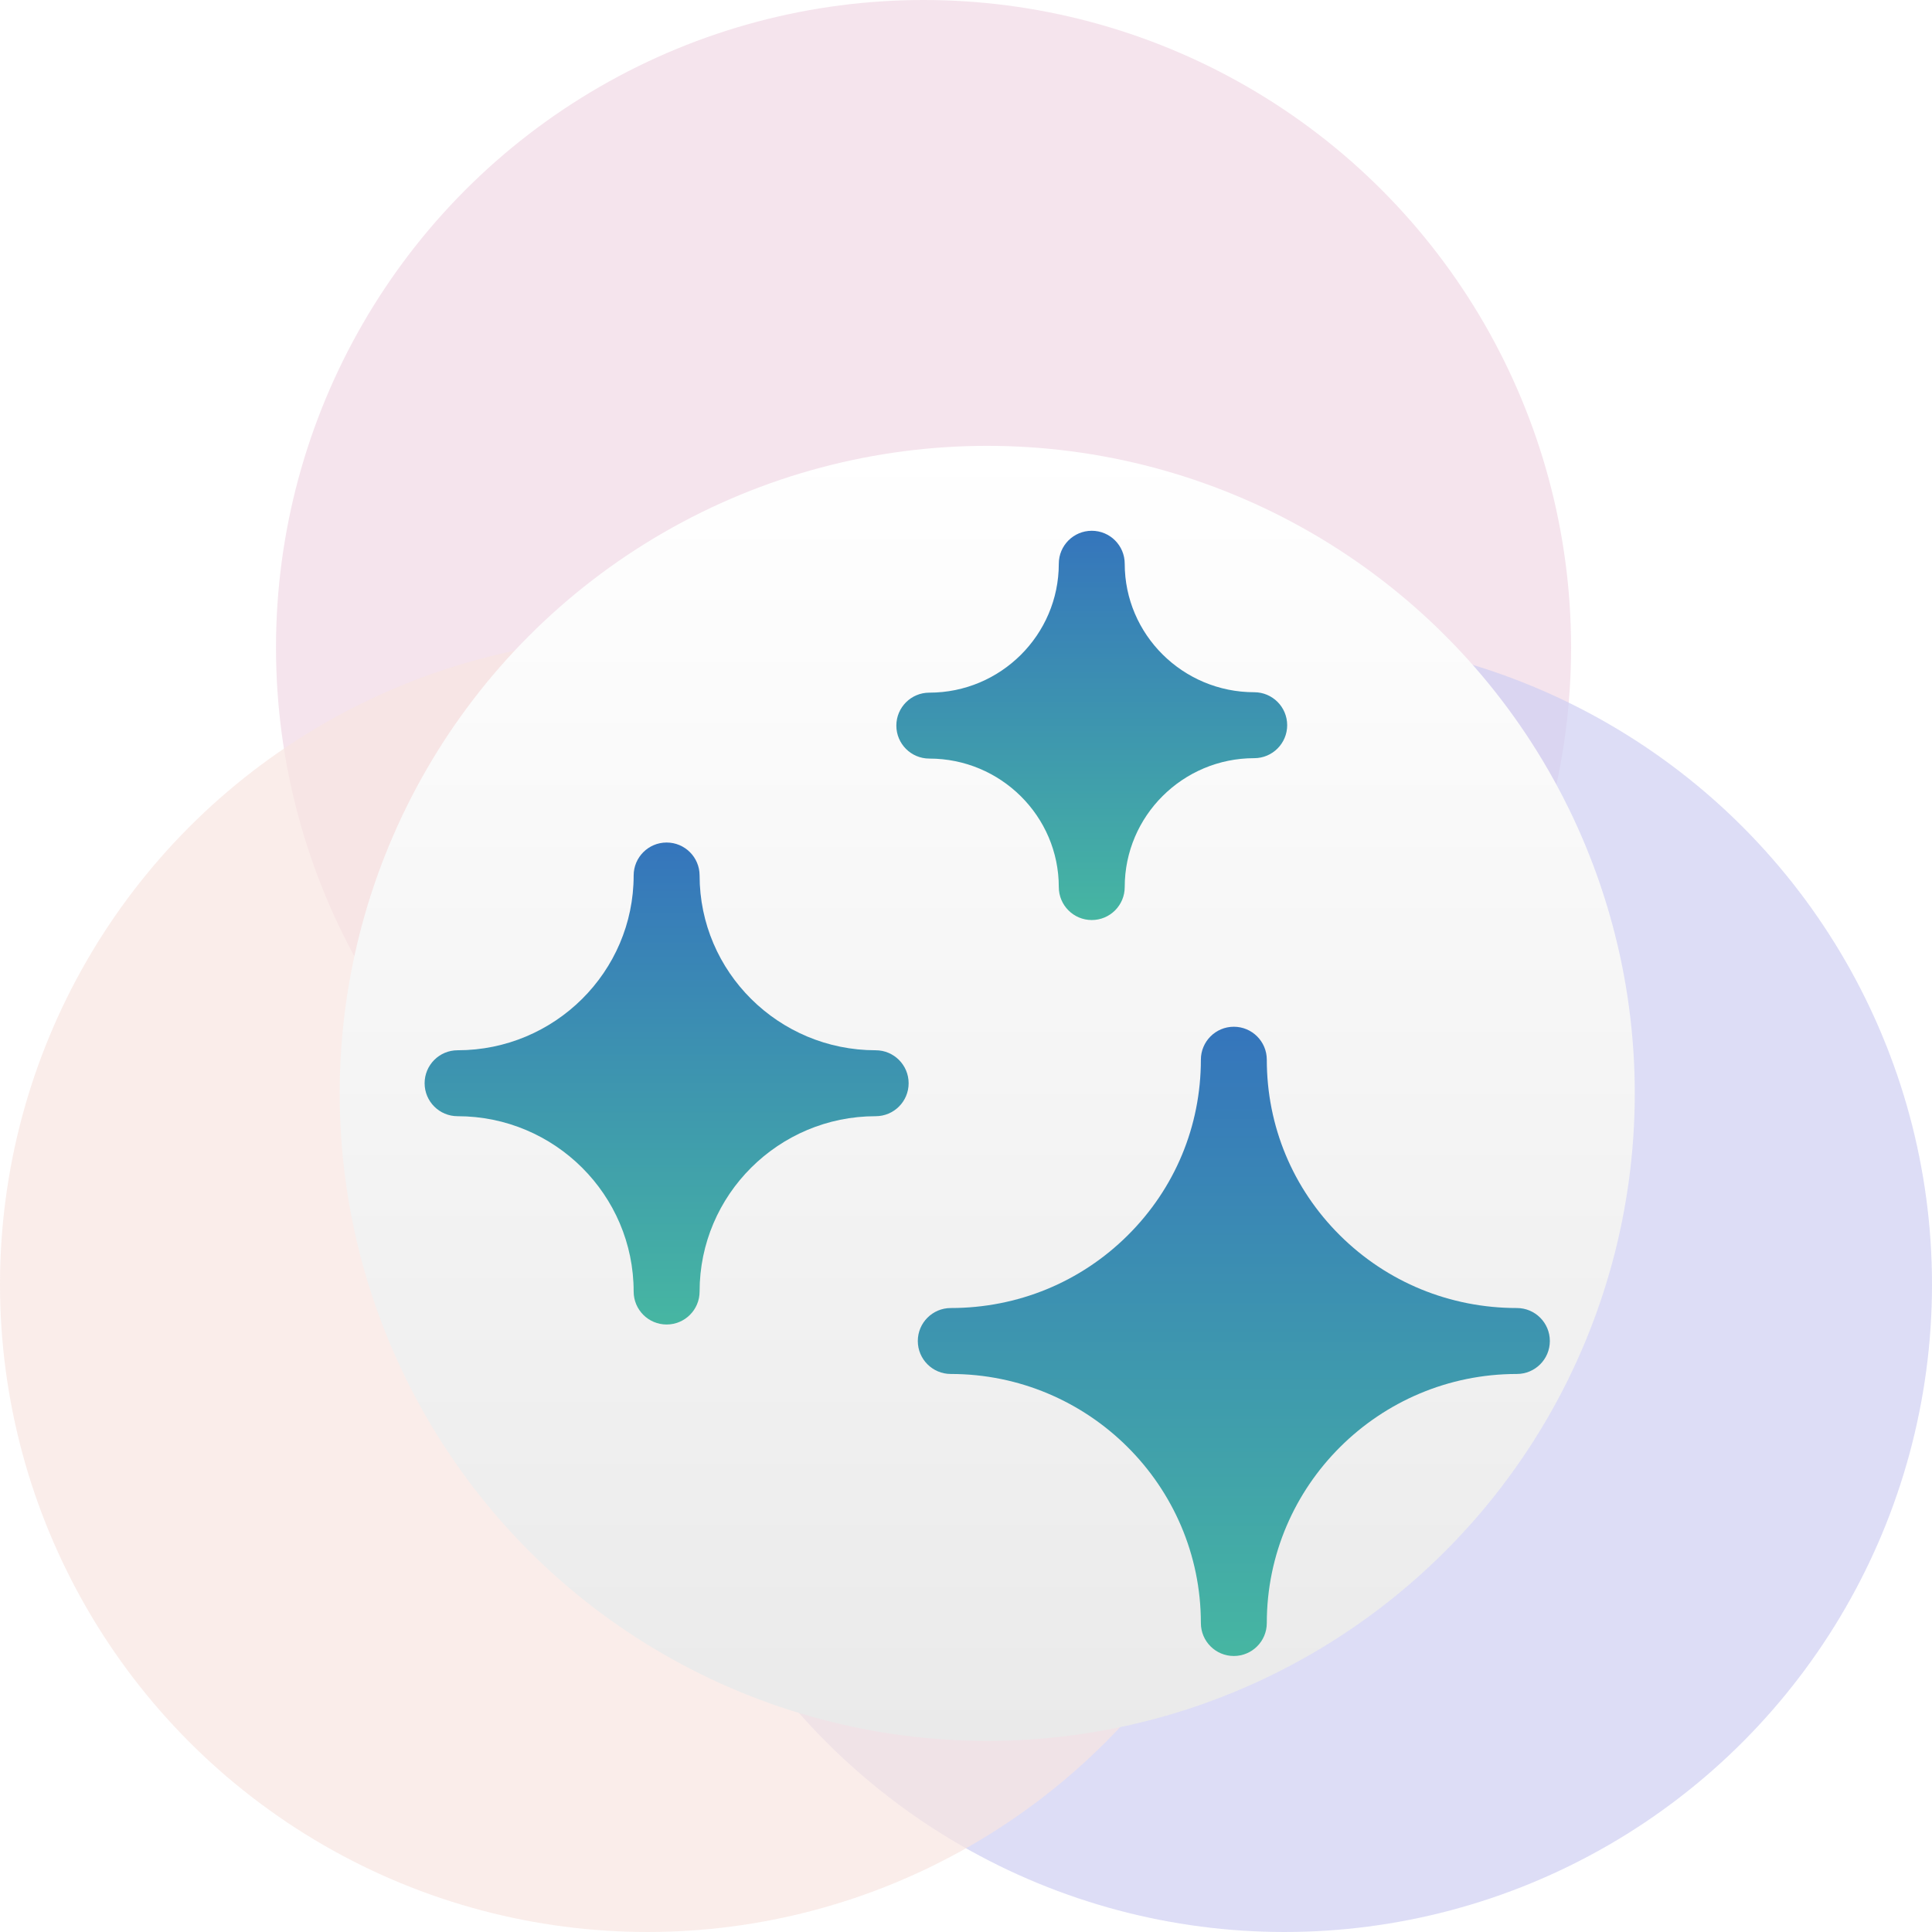 <?xml version="1.0" encoding="UTF-8"?> <svg xmlns="http://www.w3.org/2000/svg" width="91" height="91" viewBox="0 0 91 91" fill="none"><rect x="0" y="0" width="91" height="91" fill="#333333" stroke="none"/> <g clip-path="url(#clip0)"> <rect width="1760" height="2536" transform="translate(-828 -1042)" fill="white"></rect> <circle cx="43.5" cy="30.5" r="30.5" fill="#F1D9E6" fill-opacity="0.7"></circle> <circle cx="60.5" cy="60.5" r="30.5" fill="#CFCFF3" fill-opacity="0.7"></circle> <circle cx="30.5" cy="60.5" r="30.5" fill="#F8E6E2" fill-opacity="0.7"></circle> <circle cx="46.5" cy="51.5" r="30.5" fill="url(#paint0_linear)"></circle> <path d="M71.447 61.61C68.296 61.61 65.337 60.395 63.114 58.188C60.892 55.981 59.668 53.043 59.668 49.914C59.668 49.056 58.972 48.361 58.115 48.361C57.258 48.361 56.563 49.056 56.563 49.914C56.563 53.043 55.339 55.981 53.116 58.188C50.893 60.395 47.934 61.61 44.783 61.61C43.926 61.61 43.23 62.306 43.23 63.163C43.23 64.021 43.926 64.716 44.783 64.716C51.278 64.716 56.563 69.979 56.563 76.447C56.563 77.305 57.258 78 58.115 78C58.972 78 59.668 77.305 59.668 76.447C59.668 69.979 64.952 64.716 71.447 64.716C72.305 64.716 73 64.021 73 63.163C73 62.306 72.305 61.61 71.447 61.61V61.61Z" fill="url(#paint1_linear)"></path> <path d="M41.245 49.469C36.672 49.469 32.952 45.776 32.952 41.237C32.952 40.38 32.257 39.684 31.399 39.684C30.541 39.684 29.846 40.38 29.846 41.237C29.846 45.776 26.126 49.469 21.553 49.469C20.695 49.469 20 50.165 20 51.022C20 51.88 20.695 52.575 21.553 52.575C26.126 52.575 29.846 56.28 29.846 60.833C29.846 61.691 30.541 62.386 31.399 62.386C32.257 62.386 32.952 61.691 32.952 60.833C32.952 56.28 36.672 52.575 41.245 52.575C42.103 52.575 42.798 51.88 42.798 51.022C42.798 50.165 42.103 49.469 41.245 49.469V49.469Z" fill="url(#paint2_linear)"></path> <path d="M43.772 35.73C47.135 35.73 49.871 38.445 49.871 41.782C49.871 42.64 50.566 43.335 51.424 43.335C52.281 43.335 52.976 42.64 52.976 41.782C52.976 38.434 55.713 35.711 59.076 35.711C59.933 35.711 60.628 35.015 60.628 34.158C60.628 33.3 59.933 32.605 59.076 32.605C55.713 32.605 52.976 29.89 52.976 26.553C52.976 25.695 52.281 25 51.424 25C50.566 25 49.871 25.695 49.871 26.553C49.871 29.901 47.135 32.625 43.772 32.625C42.914 32.625 42.219 33.32 42.219 34.177C42.219 35.035 42.914 35.73 43.772 35.73V35.73Z" fill="url(#paint3_linear)"></path> </g> <defs> <linearGradient id="paint0_linear" x1="46.5" y1="21" x2="46.5" y2="82" gradientUnits="userSpaceOnUse"> <stop stop-color="white"></stop> <stop offset="1" stop-color="#EAEAEA"></stop> </linearGradient> <linearGradient id="paint1_linear" x1="58.115" y1="48.361" x2="58.115" y2="78" gradientUnits="userSpaceOnUse"> <stop stop-color="#3575BC"></stop> <stop offset="1" stop-color="#46B6A2"></stop> </linearGradient> <linearGradient id="paint2_linear" x1="31.399" y1="39.684" x2="31.399" y2="62.386" gradientUnits="userSpaceOnUse"> <stop stop-color="#3575BC"></stop> <stop offset="1" stop-color="#46B6A2"></stop> </linearGradient> <linearGradient id="paint3_linear" x1="51.424" y1="25" x2="51.424" y2="43.335" gradientUnits="userSpaceOnUse"> <stop stop-color="#3575BC"></stop> <stop offset="1" stop-color="#46B6A2"></stop> </linearGradient> <clipPath id="clip0"> <rect width="1760" height="2536" fill="white" transform="translate(-828 -1042)"></rect> </clipPath> </defs> </svg> 